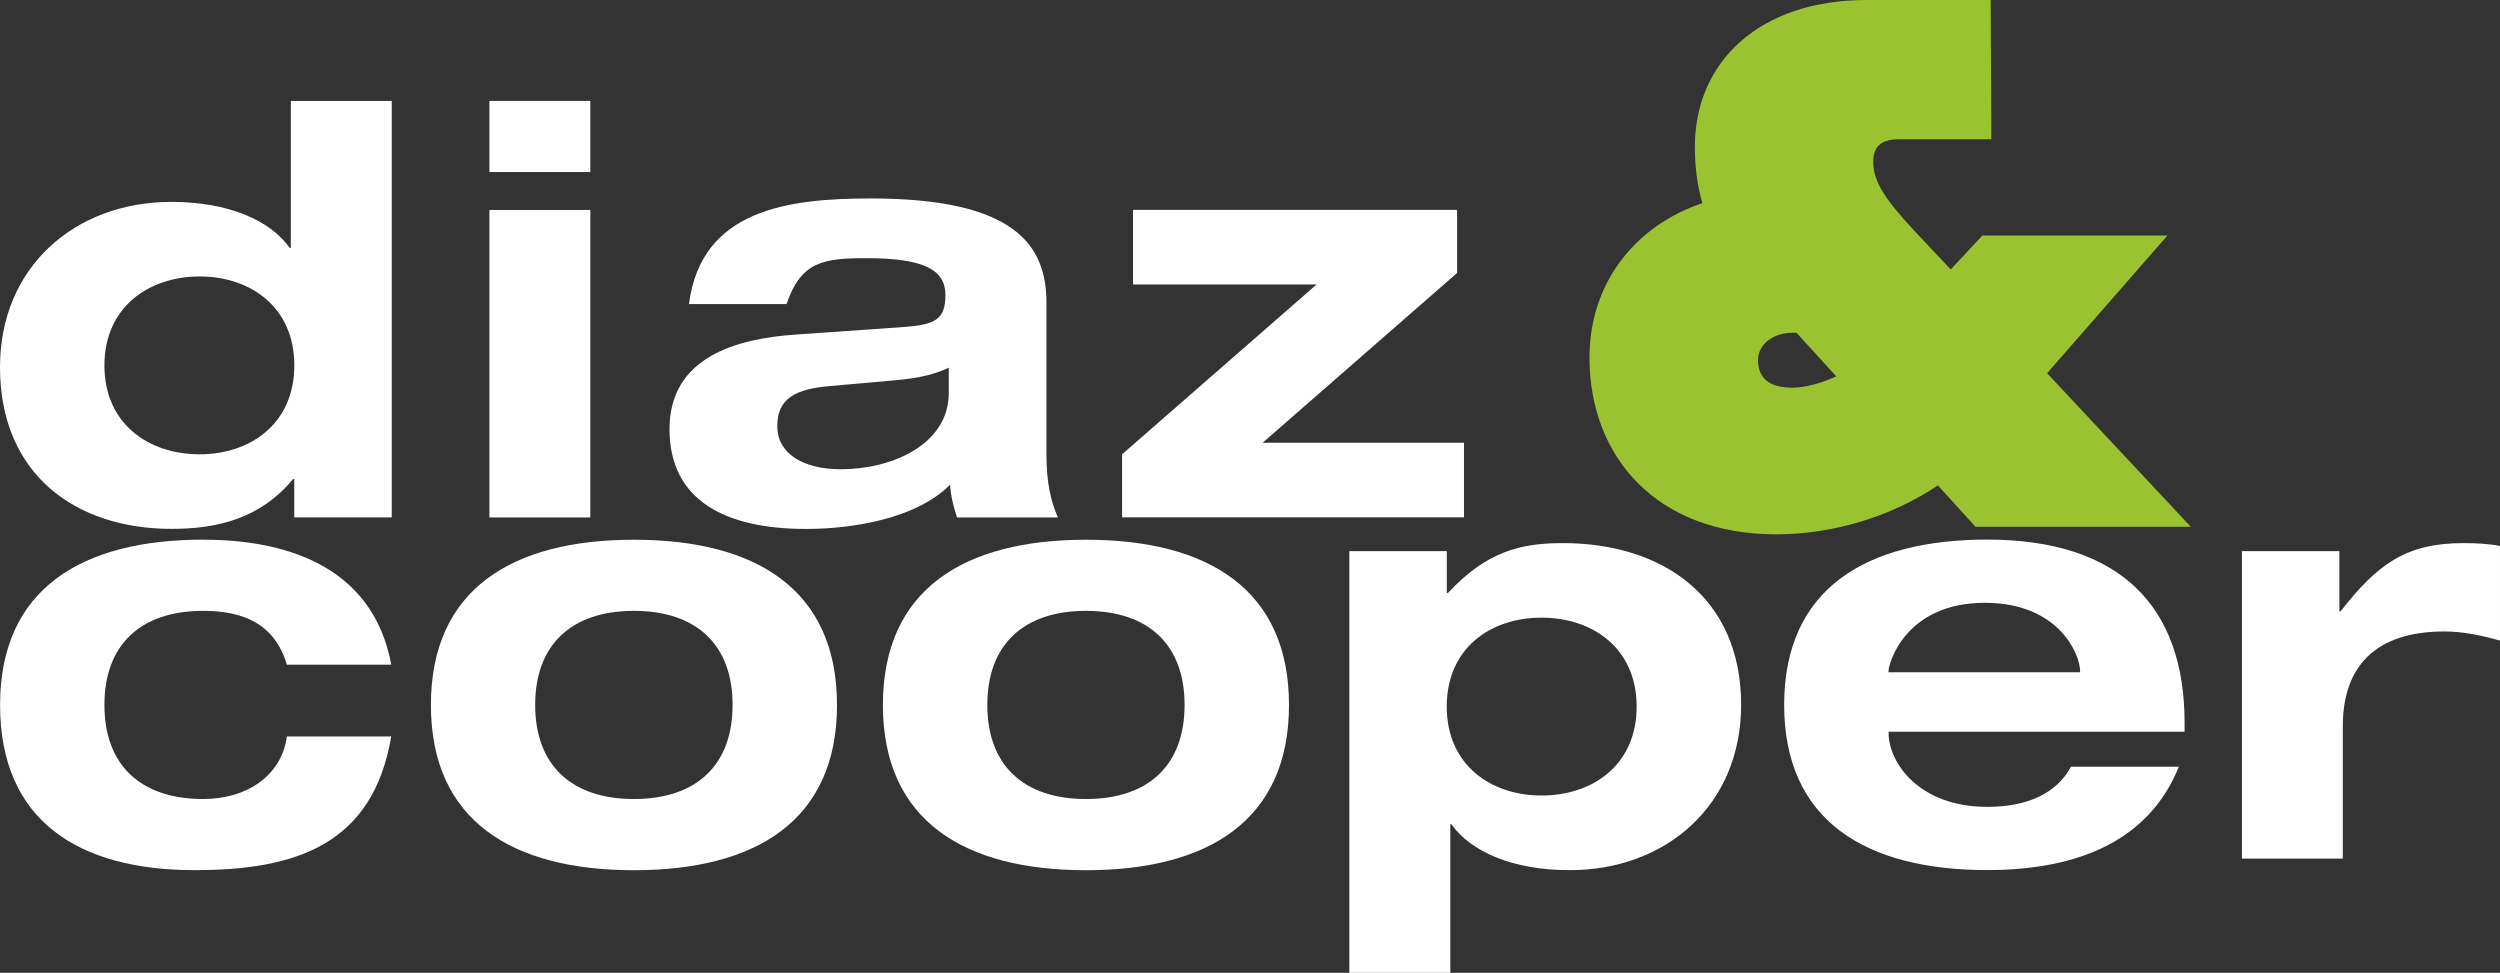 <?xml version="1.0" encoding="UTF-8"?><svg id="Capa_1" xmlns="http://www.w3.org/2000/svg" viewBox="0 0 356.75 138.82"><rect x="0" y="0" width="356.75" height="138.82" fill="#333333" stroke="none"/><defs><style>.cls-1{fill:#fff;}.cls-2{fill:#99c331;}</style></defs><g><path class="cls-1" d="M42,68.35h-.17c-4.67,5.65-10.8,7.12-17.36,7.12-13.67,0-24.47-7.77-24.47-23.08,0-14.24,10.64-23.58,24.47-23.58,8.1,0,14.08,2.62,16.86,6.55h.17V14.4h14.4v59.43h-13.91v-5.48h.01Zm-13.51-3.52c7.2,0,13.51-4.34,13.51-12.69s-6.3-12.69-13.51-12.69-13.59,4.34-13.59,12.69,6.3,12.69,13.59,12.69Z"/><path class="cls-1" d="M69.84,14.4h14.4v10.15h-14.4V14.4Zm0,15.56h14.4v43.88h-14.4V29.96Z"/><path class="cls-1" d="M98.32,43.38c1.73-13.5,14.16-15.06,25.95-15.06,20.64,0,25.06,6.71,25.06,14.9v21.78c0,3.85,.65,6.63,1.63,8.84h-14.4c-.49-1.55-.9-3.11-.98-4.67-4.91,4.92-14.08,6.31-20.56,6.31-11.45,0-19.48-4.02-19.48-14.24s9.42-12.94,18.18-13.51l15.3-1.07c4.42-.33,5.89-1.06,5.89-4.58s-2.94-5.24-11.29-5.24c-6.14,0-9.33,.49-11.38,6.55h-13.92Zm37.08,9.08c-2.69,1.31-5.64,1.64-8.51,1.88l-8.35,.74c-5.08,.41-7.62,1.8-7.62,5.73s3.69,6.15,9.09,6.15c7.29,0,15.38-3.53,15.38-10.89v-3.6h.01Z"/><path class="cls-1" d="M160.13,64.82l27.75-24.23h-26.2v-10.64h46.25v9l-27.75,24.23h28.73v10.64h-48.79v-9h.01Z"/><path class="cls-1" d="M40.94,94.86c-1.73-5.81-6.15-7.69-11.96-7.69-8.91,0-14.08,4.83-14.08,13.42s5.17,13.43,14.08,13.43c6.39,0,11.22-3.44,11.96-8.93h14.89c-2.62,15.55-13.76,19.08-28.07,19.08C11.22,124.17,.01,117.13,.01,100.59s11.62-23.58,28.97-23.58c11.14,0,24.16,3.36,26.86,17.84h-14.9Z"/><path class="cls-1" d="M90.46,77.02c17.36,0,28.98,7.04,28.98,23.58s-11.62,23.58-28.98,23.58-28.97-7.04-28.97-23.58,11.62-23.58,28.97-23.58Zm0,37c8.92,0,14.08-4.83,14.08-13.43s-5.17-13.42-14.08-13.42-14.09,4.83-14.09,13.42,5.17,13.43,14.09,13.43Z"/><path class="cls-1" d="M154.97,77.02c17.35,0,28.97,7.04,28.97,23.58s-11.62,23.58-28.97,23.58-28.98-7.04-28.98-23.58,11.63-23.58,28.98-23.58Zm0,37c8.92,0,14.07-4.83,14.07-13.43s-5.16-13.42-14.07-13.42-14.08,4.83-14.08,13.42,5.15,13.43,14.08,13.43Z"/><path class="cls-1" d="M192.54,78.65h13.92v5.97h.16c5.48-5.89,10.31-7.12,16.38-7.12,14.24,0,25.46,7.7,25.46,23.09,0,14.24-10.64,23.58-24.47,23.58-8.11,0-14.08-2.61-16.87-6.55h-.16v21.2h-14.41v-60.17h-.01Zm27.43,34.87c7.28,0,13.58-4.34,13.58-12.69s-6.3-12.69-13.58-12.69-13.52,4.34-13.52,12.69,6.31,12.69,13.52,12.69Z"/><path class="cls-1" d="M310.91,109.43c-4.17,10.39-14.16,14.73-27.33,14.73-17.35,0-28.98-7.04-28.98-23.58s11.63-23.58,28.98-23.58c18.99,0,28.16,9.58,28.16,26.11v1.31h-42.24v.16c0,4.18,4.26,10.56,14.08,10.56,5.81,0,9.91-1.97,11.95-5.73h15.38v.02Zm-14.08-13.5v-.17c0-2.38-3.03-9.74-13.58-9.74-11.39,0-13.76,8.68-13.76,9.74v.17h27.34Z"/><path class="cls-1" d="M319.92,78.65h13.91v8.59h.17c5.23-6.71,9.33-9.74,17.52-9.74,1.63,0,3.6,.08,5.23,.41v13.5c-2.62-.74-5.23-1.3-7.94-1.3-9.82,0-14.49,4.99-14.49,13.5v18.91h-14.4v-43.88h0Z"/></g><path class="cls-2" d="M281.91,75.18l-5.37-5.91c-6.76,4.51-15.03,6.98-23.09,6.98-16.97,0-26.63-10.96-26.63-25.24,0-10.84,6.76-18.9,16.11-22.02-.75-2.58-1.07-5.16-1.07-8.05,0-12.14,9.23-20.94,24.49-20.94h17.72l.1,19.87h-13.1c-2.58,0-3.76,.97-3.76,3.22,0,2.9,1.83,5.48,5.8,9.77l5.26,5.59,4.51-4.84h26.42l-17.18,19.65,20.51,21.91h-30.72Zm-19.87-21.47l-5.69-6.23h-.43c-3.11,0-5.05,1.82-5.05,3.87,0,2.47,1.39,3.97,4.94,3.97,1.82,0,4.08-.64,6.23-1.61h0Z"/></svg>